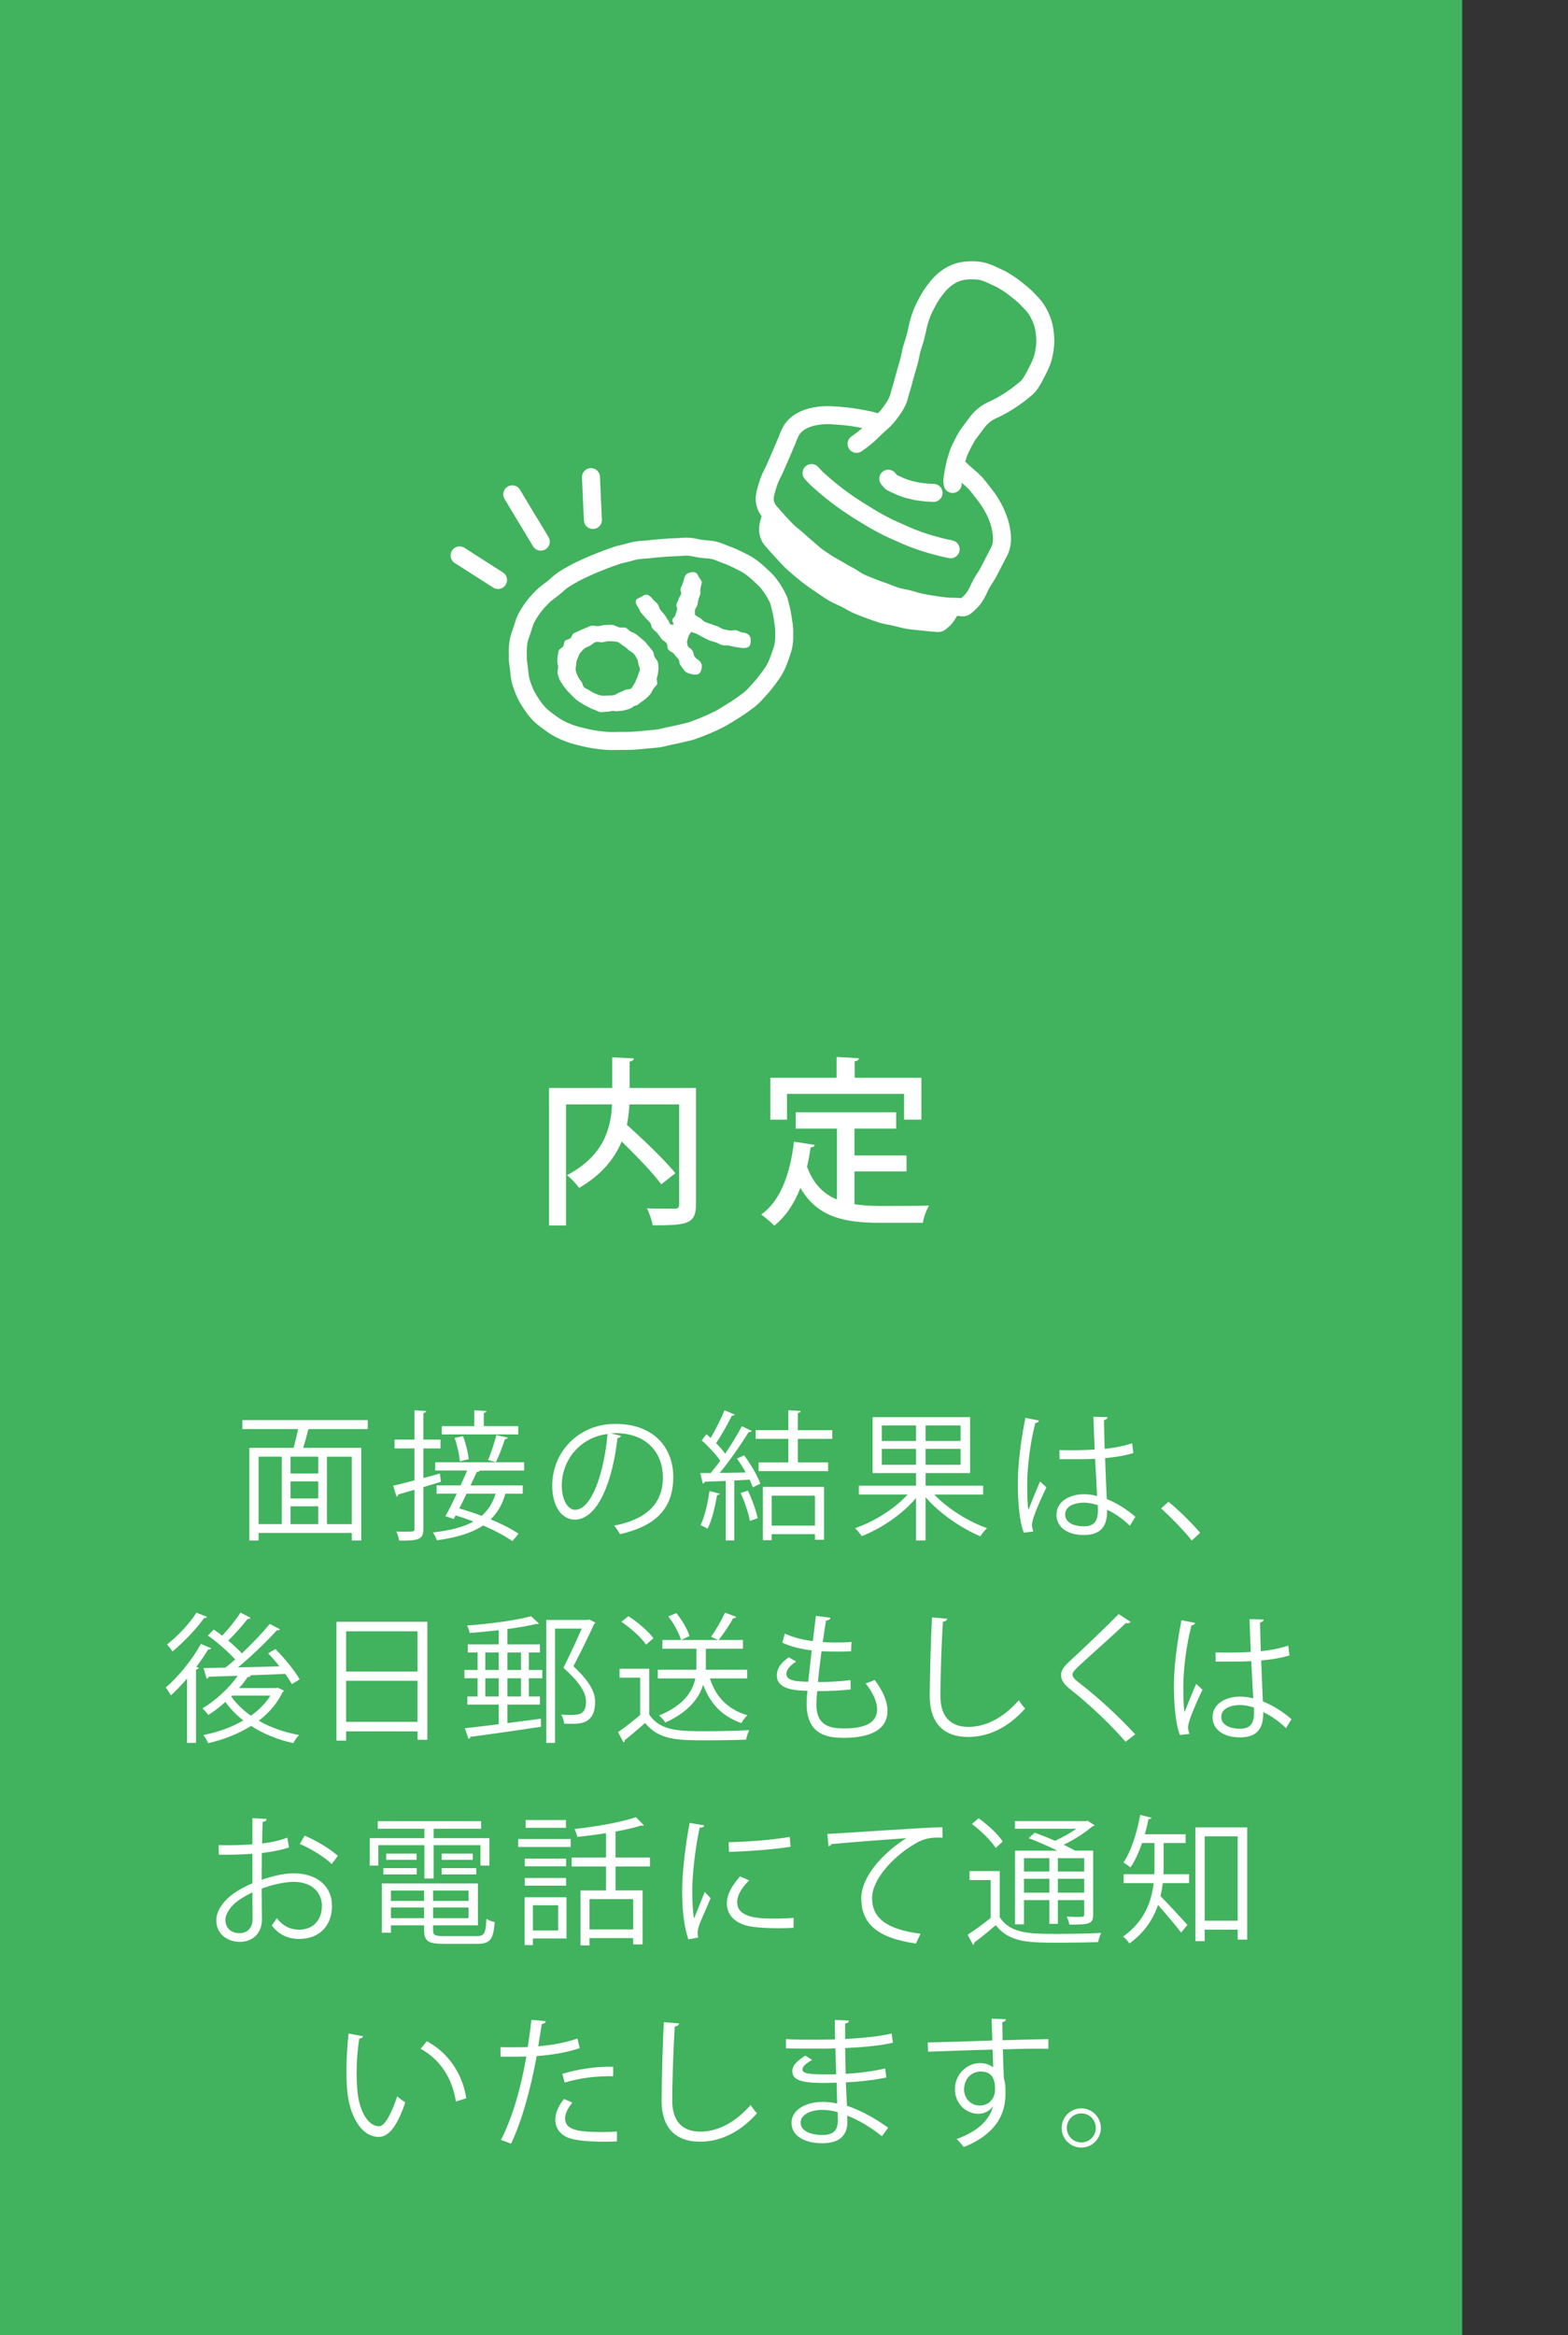 <?xml version="1.0" encoding="UTF-8"?>
<svg id="_レイヤー_2" data-name="レイヤー 2" xmlns="http://www.w3.org/2000/svg" viewBox="0 0 100.78 150">
  <rect x="0" y="0" width="100.78" height="150" fill="#333333" stroke="none"/>
  <g id="_背景" data-name="背景">
    <rect width="93.976" height="150" style="fill: #41b25d;"/>
  </g>
  <g id="_文字" data-name="文字">
    <g>
      <path d="m44.732,69.891v7.49c0,1.276-.609,1.334-2.784,1.334-.046-.299-.218-.805-.368-1.093.461.023.921.023,1.277.023h.507c.218,0,.287-.069.287-.276v-6.42h-3.198c-.023.426-.069.863-.161,1.312,1.081.967,2.439,2.267,3.118,3.106l-.909.713c-.529-.725-1.576-1.806-2.543-2.749-.448,1.069-1.266,2.128-2.738,2.98-.161-.231-.517-.621-.782-.816,2.416-1.266,2.83-3.072,2.899-4.545h-2.957v7.777h-1.093v-8.836h4.062v-1.968l1.392.069c-.011.103-.092.173-.275.207v1.691h4.268Z" style="fill: #fff;"/>
      <path d="m54.919,75.252v2.105c.506.081,1.07.115,1.657.115.506,0,2.474,0,3.141-.024-.173.254-.356.782-.402,1.105h-2.796c-2.312,0-4.004-.391-5.074-2.243-.391,1.001-.943,1.841-1.68,2.428-.183-.195-.587-.541-.84-.714,1.242-.886,1.864-2.611,2.106-4.683l1.335.208c-.023.103-.115.16-.265.16-.058.426-.139.84-.231,1.243.414,1.116,1.07,1.749,1.922,2.106v-4.557h-2.647v-1.047h6.454v1.047h-2.681v1.726h3.348v1.024h-3.348Zm-4.337-4.981v1.656h-1.07v-2.691h4.257v-1.335l1.438.08c-.012.103-.081.173-.276.196v1.059h4.291v2.691h-1.115v-1.656h-7.524Z" style="fill: #fff;"/>
    </g>
    <g>
      <g>
        <g>
          <path d="m40.068,35.569c-.412.097-.313.072-.806.245-.23.081-.497.18-.791.301-.243.101-.508.202-.778.332-.244.118-.509.226-.763.369-.241.136-.493.271-.732.43-.232.155-.432.363-.654.542-.219.176-.463.331-.663.53-.2.2-.395.411-.567.635-.172.224-.329.465-.465.714-.135.246-.2.526-.291.797-.088.263-.201.527-.239.814-.036.271-.049.556-.035.849-.011.406.014.321.068.81.026.234.041.512.118.806.064.245.16.502.276.766.104.237.245.469.402.707.143.217.304.435.5.64.179.188.394.349.623.518.207.153.426.309.679.441.229.118.475.227.745.322.243.086.503.153.782.218.251.058.512.119.794.157.256.034.524.07.807.086.26.014.53.002.814-.001.262-.003.534.004.816-.014.262-.017.533-.041.813-.072.261-.03.535-.036.813-.079.262-.04.526-.121.803-.174.261-.05.526-.119.801-.18.397-.099.312-.05.785-.227.219-.082.479-.178.759-.302.232-.102.484-.215.742-.347.233-.12.465-.271.707-.417.229-.138.462-.285.69-.446.221-.156.447-.316.658-.495.207-.176.377-.397.567-.596.188-.198.355-.412.519-.633.162-.219.325-.437.454-.68.128-.239.228-.491.317-.754.086-.254.188-.51.232-.787.041-.263.041-.538.037-.821-.003-.263-.042-.533-.088-.815-.043-.259-.082-.53-.165-.805-.107-.403-.053-.329-.295-.78-.112-.209-.267-.447-.46-.696-.156-.201-.369-.385-.589-.59-.19-.177-.4-.358-.645-.526-.216-.148-.466-.266-.73-.397-.236-.117-.486-.232-.763-.329-.25-.087-.502-.218-.787-.284-.257-.06-.54-.058-.828-.097-.263-.036-.535-.119-.825-.135-.267-.015-.548.031-.839.035-.268.004-.544.029-.833.05-.268.019-.544.044-.831.08-.269.033-.552.03-.838.079-.268.046-.534.145-.818.205Z" style="fill: #41b25d;"/>
          <path d="m40.068,35.569c-.412.097-.313.072-.806.245-.23.081-.497.18-.791.301-.243.101-.508.202-.778.332-.244.118-.509.226-.763.369-.241.136-.493.271-.732.43-.232.155-.432.363-.654.542-.219.176-.463.331-.663.53-.2.2-.395.411-.567.635-.172.224-.329.465-.465.714-.135.246-.2.526-.291.797-.088.263-.201.527-.239.814-.036.271-.049.556-.035.849-.011.406.014.321.068.81.026.234.041.512.118.806.064.245.16.502.276.766.104.237.245.469.402.707.143.217.304.435.5.64.179.188.394.349.623.518.207.153.426.309.679.441.229.118.475.227.745.322.243.086.503.153.782.218.251.058.512.119.794.157.256.034.524.07.807.086.26.014.53.002.814-.001.262-.003.534.004.816-.014.262-.017.533-.041.813-.072.261-.03.535-.036.813-.079.262-.04.526-.121.803-.174.261-.05.526-.119.801-.18.397-.099.312-.05.785-.227.219-.082.479-.178.759-.302.232-.102.484-.215.742-.347.233-.12.465-.271.707-.417.229-.138.462-.285.69-.446.221-.156.447-.316.658-.495.207-.176.377-.397.567-.596.188-.198.355-.412.519-.633.162-.219.325-.437.454-.68.128-.239.228-.491.317-.754.086-.254.188-.51.232-.787.041-.263.041-.538.037-.821-.003-.263-.042-.533-.088-.815-.043-.259-.082-.53-.165-.805-.107-.403-.053-.329-.295-.78-.112-.209-.267-.447-.46-.696-.156-.201-.369-.385-.589-.59-.19-.177-.4-.358-.645-.526-.216-.148-.466-.266-.73-.397-.236-.117-.486-.232-.763-.329-.25-.087-.502-.218-.787-.284-.257-.06-.54-.058-.828-.097-.263-.036-.535-.119-.825-.135-.267-.015-.548.031-.839.035-.268.004-.544.029-.833.05-.268.019-.544.044-.831.08-.269.033-.552.03-.838.079-.268.046-.534.145-.818.205Z" style="fill: none; stroke: #fff; stroke-linecap: round; stroke-linejoin: round; stroke-width: 1.157px;"/>
        </g>
        <g>
          <path d="m32.01,37.259q-.617-.395-1.235-.789-.617-.395-1.234-.79" style="fill: none; stroke: #fff; stroke-linecap: round; stroke-linejoin: round; stroke-width: 1.157px;"/>
          <path d="m34.756,34.796q-.305-.505-.609-1.011-.306-.506-.614-1.012c-.306-.506-.302-.509-.608-1.016" style="fill: none; stroke: #fff; stroke-linecap: round; stroke-linejoin: round; stroke-width: 1.157px;"/>
          <path d="m38.109,33.403c-.032-.688-.034-.688-.066-1.376-.032-.688-.028-.688-.059-1.376" style="fill: none; stroke: #fff; stroke-linecap: round; stroke-linejoin: round; stroke-width: 1.157px;"/>
        </g>
        <g>
          <path d="m42.073,42.196c.049.112.17.209.202.318.04.116.032.235.049.353.009.107-.012.223-.027.332-.001.127-.054.234-.078.359-.032.12.053.281.008.396-.046.116-.17.192-.241.306-.067.104-.097.224-.188.327-.073.095-.162.186-.265.274-.094.084-.203.163-.319.234-.101.075-.197.17-.319.233-.017.009-.059-.015-.077-.006-.112.058-.2.149-.311.195-.119.05-.257.076-.372.112-.123.029-.264.035-.393.054-.129.023-.268-.019-.394-.01-.127.007-.253.062-.384.05-.132,0-.266.046-.408.018-.128-.027-.251-.111-.383-.157-.124-.037-.244-.101-.364-.165-.149-.07-.277-.141-.409-.223-.132-.079-.255-.164-.377-.261-.121-.097-.209-.199-.319-.313-.105-.106-.211-.2-.297-.314-.087-.115-.191-.221-.254-.337-.068-.124-.164-.235-.209-.359-.046-.125-.075-.259-.111-.386-.023-.127.05-.255.036-.385.001-.125-.06-.254-.05-.385.009-.119.007-.232.03-.345.036-.111.024-.242.081-.34.043-.103.21-.154.268-.253.064-.089.035-.258.115-.345.078-.086.252-.096.344-.166.095-.083.108-.239.2-.31.107-.067.233-.108.337-.162.121-.063.265-.115.401-.173.123-.043.257-.122.397-.16.14-.04.32.041.471.018.145-.016.286-.068.442-.07.148.006.293-.026.454-.006.145.017.295.122.443.158.135.033.286-.021.407.028.132.046.207.18.327.243.114.055.246.102.349.174.107.08.208.165.307.25.093.089.203.157.293.26.083.095.166.19.239.288.08.106.172.195.244.306.066.104.046.238.103.346Zm-1.673-.446c-.12-.11-.219-.194-.351-.273-.145-.096-.261-.22-.389-.245-.173-.036-.321-.027-.475-.04-.163-.007-.297.04-.433.066-.154.021-.341-.053-.476-.006-.132.046-.235.167-.365.235-.113.058-.252.096-.364.188-.101.075-.184.188-.267.286-.081.101-.101.236-.162.347-.055.12-.077.234-.085.351-.003.139-.052.267-.03.393.02.137.081.266.141.394.051.132.141.235.234.358.073.098.067.25.158.339.093.09.232.131.349.208.103.073.223.137.346.188.133.067.266.113.407.141.133.034.266,0,.412.005.127-.009.265-.001.402-.026.123-.029.217-.113.354-.172.116-.037.214-.099.341-.154.122-.063.308-.023.4-.093.106-.068.135-.207.204-.288.079-.088.095-.21.146-.304.059-.099.093-.198.122-.302.023-.115.095-.211.108-.32.009-.085-.04-.197-.085-.322-.033-.108-.016-.231-.08-.347-.064-.103-.113-.215-.193-.321-.086-.115-.26-.185-.372-.287Z" style="fill: #fff;"/>
          <path d="m48.251,41.154c-.002.174-.019.342-.175.423-.096.05-.231.062-.362.05-.138-.008-.281-.036-.431-.061-.146-.017-.291-.066-.434-.096-.142-.028-.297.007-.445-.032-.14-.042-.269-.133-.41-.175-.146-.05-.287-.079-.425-.133-.138-.054-.261-.139-.406-.202-.129-.059-.252-.143-.386-.21-.135-.067-.208-.052-.348-.128-.123.19-.15.17-.207.382-.053.22-.091.216-.041.442.042.218.162.167.303.356.143.19.04.244.181.433.142.189.22.148.356.329.098.131.102.279.076.406-.025.127-.071.288-.201.356-.131.067-.329.044-.477.007-.149-.037-.34-.098-.439-.229-.123-.165-.115-.17-.245-.341-.124-.165-.011-.224-.14-.396-.124-.165-.15-.151-.28-.324-.129-.172-.233-.117-.356-.281-.13-.172,0-.239-.123-.405-.13-.173-.208-.132-.332-.296-.129-.173-.12-.177-.244-.341-.13-.173-.191-.141-.314-.305-.13-.173-.043-.218-.166-.382-.13-.173-.174-.15-.296-.314-.131-.172-.157-.158-.28-.323-.13-.172-.077-.199-.201-.364-.099-.131-.163-.28-.138-.408.025-.127.188-.166.319-.233.13-.068.255-.19.405-.151.147.036.278.163.377.294.123.165.175.138.299.302.129.173.06.209.183.372.13.173.147.164.27.329.124.164.098.177.228.35.123.164.048.272.266.272.202-.002-.034-.142.007-.311.042-.17.151-.136.192-.305.041-.169.057-.166.103-.327.042-.17-.069-.204-.035-.369.041-.168.099-.155.132-.32.041-.17.114-.15.157-.321.046-.162-.063-.196-.023-.364.033-.166.092-.151.133-.321.046-.161.062-.157.094-.323.036-.143.091-.263.212-.327.136-.058.32-.12.475-.073.155.045.211.233.288.352.086.114.182.226.149.356-.05.175-.036.178-.077.348-.042.168.025.192-.016.362-.042.171-.071.162-.113.332-.041.171-.025.174-.067.342-.041.171-.106.148-.147.316-.042.17-.01.164.009.349.127.071.181.112.301.175.126.071.209.199.338.259.12.063.263.091.393.138.129.059.263.094.393.139.132.046.244.148.384.189.133.035.27.054.406.076.133.034.278-.03.415-.009s.269.135.409.142c.159.02.293.054.406.156.103.105.124.231.121.368Z" style="fill: #fff;"/>
        </g>
      </g>
      <g>
        <g>
          <path d="m55.618,29.794c-.411-.144-.346-.09-.851-.192-.253-.051-.549-.091-.862-.127-.282-.033-.578-.055-.874-.055-.299-.001-.6-.013-.879.039-.303.057-.569.189-.806.334-.25.152-.479.336-.605.616-.185.41-.166.362-.372.82-.118.263-.239.563-.361.838-.151.34-.257.662-.332.844-.141.344-.27.653-.299.949-.033.326.032.625.309.909.28.323.202.24.571.634.165.177.346.402.583.625.19.179.405.37.641.568.206.173.431.351.672.531.219.164.456.326.703.49.23.153.464.32.718.468.239.14.509.242.769.375.248.126.489.283.756.4.256.112.524.212.798.312.263.096.532.196.811.28.269.08.555.116.839.182.273.063.548.147.834.195.278.046.564.063.854.094.28.029.564.071.855.083.31.038.253.051.565-.229.122-.109.232-.282.362-.515.216-.392.206-.341.444-.777.139-.254.305-.53.447-.79.186-.342.33-.655.408-.802.057-.106.138-.379.123-.783-.009-.228-.018-.502-.106-.802-.068-.232-.186-.477-.322-.743-.113-.22-.262-.444-.433-.682-.147-.203-.298-.428-.495-.642-.171-.187-.384-.356-.598-.549-.189-.17-.381-.359-.606-.533-.203-.157-.425-.312-.66-.471-.215-.145-.453-.274-.697-.42-.223-.134-.455-.273-.704-.407-.229-.124-.469-.249-.721-.373-.236-.116-.469-.261-.726-.376-.241-.108-.497-.205-.757-.312Z" style="fill: #fff;"/>
          <path d="m55.618,29.794c-.411-.144-.346-.09-.851-.192-.253-.051-.549-.091-.862-.127-.282-.033-.578-.055-.874-.055-.299-.001-.6-.013-.879.039-.303.057-.569.189-.806.334-.25.152-.479.336-.605.616-.185.41-.166.362-.372.82-.118.263-.239.563-.361.838-.151.34-.257.662-.332.844-.141.344-.27.653-.299.949-.033.326.032.625.309.909.28.323.202.24.571.634.165.177.346.402.583.625.19.179.405.37.641.568.206.173.431.351.672.531.219.164.456.326.703.49.23.153.464.32.718.468.239.14.509.242.769.375.248.126.489.283.756.4.256.112.524.212.798.312.263.096.532.196.811.28.269.08.555.116.839.182.273.063.548.147.834.195.278.046.564.063.854.094.28.029.564.071.855.083.31.038.253.051.565-.229.122-.109.232-.282.362-.515.216-.392.206-.341.444-.777.139-.254.305-.53.447-.79.186-.342.33-.655.408-.802.057-.106.138-.379.123-.783-.009-.228-.018-.502-.106-.802-.068-.232-.186-.477-.322-.743-.113-.22-.262-.444-.433-.682-.147-.203-.298-.428-.495-.642-.171-.187-.384-.356-.598-.549-.189-.17-.381-.359-.606-.533-.203-.157-.425-.312-.66-.471-.215-.145-.453-.274-.697-.42-.223-.134-.455-.273-.704-.407-.229-.124-.469-.249-.721-.373-.236-.116-.469-.261-.726-.376-.241-.108-.497-.205-.757-.312Z" style="fill: none; stroke: #fff; stroke-linecap: round; stroke-linejoin: round; stroke-width: 1.157px;"/>
        </g>
        <g>
          <path d="m56.424,27.16c-.409-.143-.33-.111-.838-.219-.251-.053-.543-.104-.859-.149-.276-.039-.569-.07-.867-.087-.291-.017-.587-.051-.875-.032-.3.019-.598.057-.869.13-.294.08-.571.203-.797.365-.235.168-.431.396-.556.675-.162.36-.115.314-.302.73-.099.219-.197.474-.31.728-.111.247-.218.499-.319.728-.131.296-.269.544-.338.711-.106.257-.181.507-.245.739-.074.27-.127.522-.084.764.042.234.142.472.352.687.265.311.19.229.54.613.156.171.341.375.564.594.177.174.404.331.624.526.192.171.39.358.613.539.203.165.395.363.624.532.212.157.446.302.68.459.221.148.469.267.71.412.229.138.468.27.714.403.236.128.455.302.707.423.242.116.504.204.76.312.248.104.509.186.771.281.253.092.504.205.769.287.258.079.531.116.8.184.262.066.521.161.795.215.265.052.535.1.81.14.268.039.54.084.818.11.27.025.546.019.825.031.361.047.296.072.66-.257.141-.127.302-.31.452-.58.19-.343.136-.304.353-.7.115-.21.279-.431.411-.672.13-.238.246-.487.363-.704.162-.298.288-.556.36-.692.06-.113.163-.392.163-.798,0-.23-.039-.503-.109-.807-.055-.238-.147-.494-.265-.77-.099-.23-.229-.467-.383-.719-.132-.216-.296-.431-.476-.66-.158-.201-.316-.423-.516-.632-.178-.186-.392-.356-.606-.547-.194-.173-.385-.367-.611-.543-.205-.16-.417-.33-.651-.491-.215-.149-.443-.299-.684-.448-.224-.139-.48-.241-.727-.381-.23-.13-.469-.26-.72-.39-.235-.122-.462-.277-.716-.399-.24-.115-.499-.209-.757-.323-.244-.108-.498-.211-.759-.319Z" style="fill: #41b25d;"/>
          <path d="m56.424,27.16c-.409-.143-.33-.111-.838-.219-.251-.053-.543-.104-.859-.149-.276-.039-.569-.07-.867-.087-.291-.017-.587-.051-.875-.032-.3.019-.598.057-.869.13-.294.08-.571.203-.797.365-.235.168-.431.396-.556.675-.162.36-.115.314-.302.73-.099.219-.197.474-.31.728-.111.247-.218.499-.319.728-.131.296-.269.544-.338.711-.106.257-.181.507-.245.739-.074.27-.127.522-.084.764.042.234.142.472.352.687.265.311.19.229.54.613.156.171.341.375.564.594.177.174.404.331.624.526.192.171.39.358.613.539.203.165.395.363.624.532.212.157.446.302.68.459.221.148.469.267.71.412.229.138.468.27.714.403.236.128.455.302.707.423.242.116.504.204.76.312.248.104.509.186.771.281.253.092.504.205.769.287.258.079.531.116.8.184.262.066.521.161.795.215.265.052.535.1.81.14.268.039.54.084.818.11.27.025.546.019.825.031.361.047.296.072.66-.257.141-.127.302-.31.452-.58.19-.343.136-.304.353-.7.115-.21.279-.431.411-.672.13-.238.246-.487.363-.704.162-.298.288-.556.36-.692.06-.113.163-.392.163-.798,0-.23-.039-.503-.109-.807-.055-.238-.147-.494-.265-.77-.099-.23-.229-.467-.383-.719-.132-.216-.296-.431-.476-.66-.158-.201-.316-.423-.516-.632-.178-.186-.392-.356-.606-.547-.194-.173-.385-.367-.611-.543-.205-.16-.417-.33-.651-.491-.215-.149-.443-.299-.684-.448-.224-.139-.48-.241-.727-.381-.23-.13-.469-.26-.72-.39-.235-.122-.462-.277-.716-.399-.24-.115-.499-.209-.757-.323-.244-.108-.498-.211-.759-.319Z" style="fill: none; stroke: #fff; stroke-linecap: round; stroke-linejoin: round; stroke-width: 1.157px;"/>
        </g>
        <path d="m52.16,30.39c.297.31.204.243.613.603.181.16.4.349.654.553.205.164.434.34.683.523.218.161.457.321.707.49.228.154.473.302.726.458.236.145.48.297.738.441.244.136.497.274.759.406.252.126.517.237.785.356.259.115.52.237.792.343.264.102.536.196.813.288.27.089.549.163.83.24.275.075.556.134.841.195" style="fill: none; stroke: #fff; stroke-linecap: round; stroke-linejoin: round; stroke-width: 1.157px;"/>
        <path d="m57.093,30.753c.243.304.172.213.635.434.191.092.43.187.729.266.222.059.474.114.763.152.236.032.497.049.782.059" style="fill: none; stroke: #fff; stroke-linecap: round; stroke-linejoin: round; stroke-width: 1.157px;"/>
        <g>
          <path d="m55.054,28.514c.336-.246.285-.191.662-.507.191-.16.389-.369.608-.576.199-.187.424-.365.612-.573.195-.215.362-.45.509-.669.172-.259.298-.515.349-.752.093-.373.09-.295.213-.739.06-.218.127-.472.202-.743.066-.24.148-.491.217-.746.069-.254.104-.517.169-.76.073-.271.17-.519.229-.744.091-.348.146-.623.174-.756.029-.138.11-.449.257-.832.094-.244.233-.509.383-.787.134-.249.294-.494.478-.731.178-.229.366-.453.595-.638.225-.181.473-.335.751-.441.261-.1.545-.146.856-.152.269-.006.563-.007.872.075.259.069.526.193.815.335.385.174.311.135.743.399.211.129.438.304.681.498.21.167.428.347.63.562.189.201.397.4.554.643.151.233.276.491.376.763.096.257.139.537.171.83.029.267.036.546-.002.843-.034.264-.081.543-.178.83-.085.251-.21.504-.35.773-.123.237-.252.491-.422.741-.228.299-.19.217-.544.52-.164.14-.373.284-.607.447-.19.133-.405.264-.639.397-.208.118-.432.232-.674.338-.24.106-.465.27-.668.46-.196.184-.354.413-.512.63-.168.231-.348.448-.471.666-.167.294-.292.555-.371.713-.162.35-.122.322-.258.73-.077.234-.122.506-.171.761-.055.288-.114.563-.061.768" style="fill: #41b25d;"/>
          <path d="m55.054,28.514c.336-.246.285-.191.662-.507.191-.16.389-.369.608-.576.199-.187.424-.365.612-.573.195-.215.362-.45.509-.669.172-.259.298-.515.349-.752.093-.373.09-.295.213-.739.06-.218.127-.472.202-.743.066-.24.148-.491.217-.746.069-.254.104-.517.169-.76.073-.271.17-.519.229-.744.091-.348.146-.623.174-.756.029-.138.11-.449.257-.832.094-.244.233-.509.383-.787.134-.249.294-.494.478-.731.178-.229.366-.453.595-.638.225-.181.473-.335.751-.441.261-.1.545-.146.856-.152.269-.006.563-.007.872.075.259.069.526.193.815.335.385.174.311.135.743.399.211.129.438.304.681.498.21.167.428.347.63.562.189.201.397.4.554.643.151.233.276.491.376.763.096.257.139.537.171.83.029.267.036.546-.002.843-.034.264-.081.543-.178.83-.085.251-.21.504-.35.773-.123.237-.252.491-.422.741-.228.299-.19.217-.544.52-.164.14-.373.284-.607.447-.19.133-.405.264-.639.397-.208.118-.432.232-.674.338-.24.106-.465.27-.668.46-.196.184-.354.413-.512.63-.168.231-.348.448-.471.666-.167.294-.292.555-.371.713-.162.35-.122.322-.258.73-.077.234-.122.506-.171.761-.055.288-.114.563-.061.768" style="fill: none; stroke: #fff; stroke-linecap: round; stroke-linejoin: round; stroke-width: 1.157px;"/>
        </g>
      </g>
    </g>
    <g>
      <path d="m23.634,91.805h-3.736c-.019.009-.045.009-.081.009-.081.342-.207.801-.333,1.197h3.736v5.951h-.612v-.486h-5.987v.486h-.594v-5.951h2.845c.099-.36.207-.819.288-1.206h-3.583v-.576h8.058v.576Zm-7.014,1.773v4.33h1.494v-4.33h-1.494Zm3.835,1.08v-1.08h-1.782v1.08h1.782Zm0,1.603v-1.099h-1.782v1.099h1.782Zm-1.782.504v1.144h1.782v-1.144h-1.782Zm3.935,1.144v-4.33h-1.594v4.33h1.594Z" style="fill: #fff;"/>
      <path d="m28.339,95.19l-1.125.342v2.683c0,.712-.352.757-1.558.757-.018-.162-.099-.414-.188-.585.197.009.378.009.54.009.63,0,.63-.009.63-.189v-2.503c-.397.117-.747.217-1.035.298,0,.081-.054.116-.117.144l-.216-.702c.378-.09.856-.207,1.368-.342v-2.053h-1.278v-.567h1.278v-1.882l.756.045c-.009.072-.054.108-.18.127v1.71h1.099v.567h-1.099v1.899c.351-.09.702-.19,1.062-.288l.062.531Zm5.348-.721h-2.853c-.027.064-.081.091-.189.081-.116.262-.252.567-.404.874h3.357v.531h-1.116c-.19.675-.495,1.215-.945,1.647.711.297,1.351.621,1.792.927l-.396.477c-.45-.324-1.125-.684-1.882-1.009-.702.469-1.665.774-2.971.954-.054-.162-.162-.378-.261-.504,1.116-.126,1.972-.35,2.61-.702-.387-.153-.774-.279-1.143-.397l-.126.234-.531-.18c.217-.388.477-.909.729-1.449h-1.296v-.531h1.539c.153-.333.297-.657.423-.955h-2.053v-.53h5.717v.53Zm-.378-2.853v.531h-4.915v-.531h2.088v-1.018l.783.045c-.009.064-.054.108-.171.127v.846h2.215Zm-3.547.64c.18.485.333,1.107.36,1.485l-.567.135c-.027-.387-.162-1.018-.333-1.504l.54-.116Zm.225,3.7c-.152.323-.314.647-.468.944.459.136.954.298,1.44.478.423-.369.711-.837.9-1.422h-1.873Zm2.656-3.602c-.019.064-.081.09-.19.099-.143.424-.369,1.062-.585,1.477l-.504-.135c.198-.441.423-1.135.54-1.603l.738.162Z" style="fill: #fff;"/>
      <path d="m39.914,92.237c-.036.081-.108.145-.225.145-.324,2.8-1.261,5.239-2.755,5.239-.757,0-1.44-.756-1.44-2.179,0-2.16,1.684-3.97,4.051-3.97,2.602,0,3.728,1.647,3.728,3.402,0,2.143-1.243,3.178-3.421,3.683-.081-.144-.234-.388-.379-.55,2.071-.396,3.133-1.404,3.133-3.105,0-1.485-.954-2.836-3.061-2.836-.09,0-.189.009-.27.018l.639.153Zm-.864-.117c-1.818.226-2.943,1.729-2.943,3.305,0,.963.414,1.566.846,1.566,1.09,0,1.873-2.404,2.098-4.871Z" style="fill: #fff;"/>
      <path d="m47.932,94.595c-.171-.306-.369-.621-.566-.891l.459-.216c.423.566.873,1.332,1.044,1.827l-.486.234c-.045-.144-.117-.315-.207-.495l-.981.054v3.853h-.549v-3.826c-.513.018-.981.045-1.351.054-.009.072-.062.099-.126.117l-.162-.676h.666c.198-.233.415-.504.622-.792-.279-.405-.766-.927-1.198-1.306l.307-.396c.09.072.18.152.27.243.315-.531.684-1.261.892-1.783l.657.279c-.036.054-.09.072-.19.072-.252.522-.666,1.261-1.008,1.765.234.233.441.468.585.675.405-.603.792-1.242,1.071-1.765l.64.307c-.036.045-.108.072-.207.072-.469.765-1.207,1.836-1.855,2.619l1.674-.027Zm-1.674,1.36c-.018.054-.072.09-.171.09-.127.765-.334,1.629-.612,2.16-.117-.081-.315-.171-.45-.233.261-.505.459-1.369.576-2.188l.657.172Zm1.936,1.746c-.081-.486-.333-1.233-.595-1.792l.469-.152c.27.566.531,1.287.63,1.774l-.504.171Zm5.303-5.267h-2.215v1.513h1.944v.558h-4.466v-.558h1.909v-1.513h-2.098v-.559h2.098v-1.278l.792.045c-.009.072-.062.117-.18.127v1.107h2.215v.559Zm-4.466,6.509v-3.421h3.934v3.394h-.586v-.36h-2.781v.387h-.567Zm3.349-2.862h-2.781v1.926h2.781v-1.926Z" style="fill: #fff;"/>
      <path d="m63.189,96.009h-3.143c.856.9,2.206,1.746,3.394,2.16-.136.126-.333.36-.433.522-1.206-.504-2.62-1.468-3.519-2.512v2.782h-.612v-2.728c-.883,1.054-2.26,1.972-3.493,2.449-.1-.153-.288-.388-.423-.514,1.215-.414,2.547-1.242,3.376-2.16h-3.134v-.567h3.674v-.81h-2.791v-3.592h6.266v3.592h-2.862v.81h3.7v.567Zm-6.51-4.438v.999h2.197v-.999h-2.197Zm0,2.529h2.197v-1.025h-2.197v1.025Zm5.06-1.53v-.999h-2.25v.999h2.25Zm0,1.53v-1.025h-2.25v1.025h2.25Z" style="fill: #fff;"/>
      <path d="m65.806,98.457c-.279-.647-.388-1.989-.388-3.169,0-1.197.189-2.7.486-4.204l.873.171c-.018.091-.107.153-.234.162-.323,1.233-.521,2.836-.521,3.881,0,.684.009,1.368.081,1.701.198-.54.558-1.404.747-1.828l.405.379c-.297.612-.928,1.98-.928,2.403,0,.126.027.261.09.433l-.611.071Zm2.286-5.302c.756.009,1.513.018,2.268-.036-.036-.774-.062-1.44-.081-2.107l.909.027c-.009.09-.09.162-.233.189.009.576.026,1.161.045,1.846.711-.072,1.287-.198,1.765-.36l.081.63c-.433.135-1.054.261-1.819.324.036.999.081,2.053.108,2.629.684.279,1.368.72,1.837,1.143l-.352.576c-.369-.369-.9-.766-1.458-1.026-.01.765-.153,1.62-1.504,1.62-1.053,0-1.755-.504-1.755-1.296,0-.919.927-1.324,1.755-1.324.279,0,.576.036.856.117-.027-.567-.081-1.513-.126-2.394-.279.018-.657.027-.918.027h-1.369l-.009-.585Zm2.467,3.537c-.288-.09-.594-.161-.892-.161-.549,0-1.206.197-1.206.765,0,.504.54.756,1.197.756.666,0,.909-.323.909-1.044l-.009-.315Z" style="fill: #fff;"/>
      <path d="m75.103,96.477c.666.531,1.549,1.423,2.035,1.99l-.54.495c-.45-.576-1.369-1.522-1.972-2.062l.476-.423Z" style="fill: #fff;"/>
      <path d="m12.021,107.83c-.342.405-.702.774-1.035,1.08-.072-.116-.234-.378-.333-.504.774-.657,1.684-1.755,2.26-2.8l.666.279c-.027.054-.099.081-.198.072-.225.369-.486.756-.766,1.125l.162.054c-.026.055-.071.1-.18.117v4.709h-.576v-4.133Zm1.287-3.961c-.026.054-.099.081-.189.072-.469.666-1.314,1.558-2.035,2.151-.081-.126-.243-.342-.351-.45.684-.531,1.477-1.368,1.891-2.044l.684.271Zm4.538,4.546l.414.198c-.027.045-.064.064-.091.081-.35.738-.891,1.351-1.539,1.846.756.433,1.647.747,2.593.918-.135.126-.288.36-.369.522-.99-.216-1.927-.594-2.719-1.107-.828.522-1.792.892-2.755,1.107-.062-.153-.207-.387-.306-.522.891-.171,1.791-.485,2.565-.935-.441-.343-.837-.748-1.152-1.188-.36.324-.73.603-1.099.837-.081-.117-.261-.324-.378-.423.802-.478,1.684-1.261,2.269-2.098l-1.863.062c-.018.072-.072.117-.135.126l-.198-.684,1.404-.027c.207-.162.414-.333.63-.522-.432-.477-1.143-1.107-1.755-1.539l.378-.387c.171.116.351.252.54.396.405-.423.9-1.035,1.18-1.485l.647.342c-.036.055-.107.072-.197.072-.316.405-.819.982-1.243,1.387.333.279.648.567.883.819.666-.63,1.323-1.323,1.791-1.891l.657.35c-.026.045-.107.072-.207.064-.657.72-1.62,1.656-2.493,2.377.837-.019,1.755-.036,2.664-.064-.233-.297-.485-.585-.729-.837l.468-.271c.595.595,1.261,1.404,1.558,1.945l-.504.306c-.1-.19-.243-.414-.424-.657-.765.027-1.557.062-2.305.09l.091.036c-.027.054-.1.081-.198.072-.162.243-.343.476-.55.711h2.368l.108-.027Zm-2.927.514l-.054.054c.316.459.747.873,1.261,1.233.513-.36.945-.792,1.251-1.287h-2.458Z" style="fill: #fff;"/>
      <path d="m21.625,104.184h5.843v7.58h-.631v-.54h-4.591v.594h-.621v-7.634Zm5.212.611h-4.591v2.584h4.591v-2.584Zm-4.591,5.816h4.591v-2.638h-4.591v2.638Z" style="fill: #fff;"/>
      <path d="m33.991,106.156v1.125h.864v.531h-.864v1.17h.712v.522h-2.089v1.188c.702-.09,1.432-.19,2.151-.279l.009.513c-1.656.253-3.438.505-4.546.648-.009.072-.063.117-.117.126l-.234-.675c.586-.064,1.342-.162,2.179-.261v-1.261h-2.017v-.522h.657v-1.17h-.846v-.531h.846v-1.125h-.63v-.522h1.989v-.909c-.621.071-1.27.135-1.872.18-.018-.135-.09-.351-.162-.476,1.458-.117,3.178-.334,4.114-.604l.504.477c-.027.019-.054.027-.099.027-.018,0-.045,0-.072-.009-.486.126-1.144.234-1.855.333v.981h2.089v.522h-.712Zm-2.8,0v1.125h.864v-1.125h-.864Zm0,2.826h.864v-1.17h-.864v1.17Zm2.296-2.826h-.873v1.125h.873v-1.125Zm0,2.826v-1.17h-.873v1.17h.873Zm4.394-4.942l.387.198c-.009.036-.045.062-.081.09-.35.766-.828,1.747-1.332,2.71.982.918,1.395,1.62,1.395,2.277,0,1.423-.945,1.423-1.522,1.423-.153,0-.315,0-.469-.009-.009-.162-.081-.414-.197-.586.189.019.387.027.558.027.559,0,1.045,0,1.045-.873-.01-.604-.45-1.252-1.45-2.161.45-.9.855-1.773,1.171-2.512h-1.711v7.338h-.567v-7.895h2.656l.117-.027Z" style="fill: #fff;"/>
      <path d="m41.73,107.2v2.943c.702,1.071,1.989,1.071,3.609,1.071.973,0,2.116-.026,2.818-.071-.072.144-.18.432-.198.612-.621.026-1.611.045-2.503.045-1.855,0-3.088,0-3.997-1.116-.44.396-.918.801-1.306,1.106.01.081-.018.117-.08.145l-.351-.666c.432-.288.963-.702,1.423-1.099v-2.394h-1.324v-.576h1.909Zm-1.342-3.376c.604.387,1.306.982,1.611,1.422l-.476.405c-.297-.45-.982-1.062-1.585-1.467l.45-.36Zm7.635,3.997h-2.395c.378,1.197,1.161,1.999,2.412,2.368-.135.116-.306.342-.387.504-1.225-.424-2.008-1.242-2.458-2.467-.261.846-.909,1.737-2.431,2.431-.081-.135-.271-.342-.405-.45,1.63-.675,2.161-1.575,2.332-2.386h-2.413v-.559h2.476c.009-.107.009-.216.009-.314v-1.035h-2.188v-.559h3.583l-.459-.207c.307-.414.693-1.089.9-1.549l.721.271c-.027.062-.091.081-.198.09-.234.414-.621,1.009-.937,1.395h1.567v.559h-2.386v1.035c0,.099,0,.207-.009.314h2.665v.559Zm-4.25-2.467c-.116-.414-.459-1.054-.818-1.513l.513-.216c.369.45.73,1.062.847,1.477l-.541.252Z" style="fill: #fff;"/>
      <path d="m54.673,108.532c-.576.064-1.395.108-2.151.108-.027.316-.054.666-.054.837,0,1.44.954,1.558,1.791,1.558,1.414,0,2.116-.405,2.116-1.233,0-.468-.253-1.054-.738-1.656.171-.054.432-.153.576-.226.549.712.828,1.396.828,1.98,0,1.513-1.692,1.738-2.782,1.738-.864,0-2.412-.064-2.412-2.161,0-.405.035-.702.054-.855-.756-.026-1.972-.071-1.972-.999,0-.405.234-.783.766-1.161l.477.279c-.396.243-.63.54-.63.783,0,.477.72.495,1.404.513.064-.603.144-1.314.225-2.017-.647-.072-1.395-.252-1.89-.495l.161-.585c.495.234,1.126.405,1.801.486.072-.567.136-1.144.198-1.621l.937.117c-.027.108-.126.171-.288.181-.064.378-.135.873-.207,1.386.261.018.54.027.828.027.342,0,.693-.009,1.018-.036l-.027.595c-.271.018-.576.026-.883.026-.351,0-.702-.009-1.017-.026-.09.675-.171,1.368-.234,1.98.711,0,1.504-.045,2.098-.126l.009.603Z" style="fill: #fff;"/>
      <path d="m60.882,103.986c-.018.107-.099.171-.278.198-.072,1.044-.162,3.43-.162,4.762,0,1.342.666,1.99,1.8,1.99,1.099,0,2.215-.55,3.241-1.711.09.145.297.433.405.531-1.054,1.197-2.332,1.827-3.655,1.827-1.639,0-2.476-.945-2.476-2.646,0-1.134.081-3.925.145-5.032l.98.081Z" style="fill: #fff;"/>
      <path d="m72.341,111.89c-.909-1.062-2.314-2.394-3.529-3.35-.45-.359-.612-.611-.612-.935,0-.262.144-.514.478-.819.819-.757,2.358-2.215,3.223-3.097l.766.504c-.018.018-.081.09-.198.09-.036,0-.072-.009-.108-.018-.9.864-2.305,2.088-3.043,2.781-.216.207-.387.388-.387.531,0,.153.162.333.477.567,1.188.918,2.458,2.079,3.557,3.268l-.621.477Z" style="fill: #fff;"/>
      <path d="m75.84,111.457c-.279-.647-.388-1.989-.388-3.169,0-1.197.19-2.7.486-4.204l.873.171c-.018.091-.107.153-.234.162-.323,1.233-.521,2.836-.521,3.881,0,.684.009,1.368.081,1.701.198-.54.558-1.404.747-1.828l.405.379c-.297.612-.928,1.98-.928,2.403,0,.126.027.261.09.433l-.611.071Zm2.286-5.302c.756.009,1.513.018,2.268-.036-.036-.774-.062-1.44-.081-2.107l.909.027c-.009.09-.09.162-.233.189.009.576.026,1.161.045,1.846.711-.072,1.287-.198,1.765-.36l.081.63c-.433.135-1.054.261-1.819.324.036.999.081,2.053.108,2.629.685.279,1.368.72,1.837,1.143l-.352.576c-.369-.369-.9-.766-1.458-1.026-.01.765-.153,1.62-1.504,1.62-1.053,0-1.756-.504-1.756-1.296,0-.919.928-1.324,1.756-1.324.279,0,.576.036.855.117-.027-.567-.081-1.513-.126-2.394-.279.018-.657.027-.918.027h-1.369l-.009-.585Zm2.467,3.537c-.288-.09-.594-.161-.892-.161-.549,0-1.206.197-1.206.765,0,.504.54.756,1.197.756.666,0,.909-.323.909-1.044l-.009-.315Z" style="fill: #fff;"/>
      <path d="m18.575,118.678c-.477.162-1.071.279-1.747.36,0,.566-.009,1.197-.009,1.719.702-.242,1.458-.414,2.034-.414,1.531,0,2.485.828,2.485,2.098,0,1.188-.73,2.116-2.116,2.116-.666,0-1.27-.234-1.755-.864.107-.136.233-.315.324-.469.44.559.918.738,1.44.738.954,0,1.458-.684,1.458-1.522,0-.873-.64-1.557-1.846-1.548-.576.009-1.323.171-2.025.432,0,.666.018,1.737.018,1.99,0,.809-.531,1.431-1.413,1.431-.828,0-1.521-.513-1.521-1.386,0-.576.414-1.225,1.125-1.728.324-.226.738-.46,1.197-.648v-1.899c-.72.062-1.439.072-2.16.062l-.009-.612c.792.01,1.513,0,2.169-.054v-1.684l.91.055c-.01.107-.1.171-.253.189-.018.351-.026.883-.035,1.387.603-.072,1.152-.198,1.62-.378l.108.63Zm-2.341,4.601c0-.234-.01-.973-.01-1.711-.333.153-.647.342-.918.531-.468.333-.819.837-.819,1.233,0,.468.307.856.919.856.459,0,.828-.315.828-.9v-.009Zm5.086-3.529c-.459-.459-1.323-.981-2.053-1.297l.315-.53c.774.333,1.639.846,2.134,1.296l-.397.531Z" style="fill: #fff;"/>
      <path d="m27.277,120.676v-2.143h-2.961v1.315h-.55v-1.765h3.511v-.603h-2.997v-.486h6.644v.486h-3.052v.603h3.583v1.765h-.576v-1.315h-3.007v2.143h-.595Zm.559,3.331c0,.307.117.369.702.369h2.098c.495,0,.576-.162.63-1.107.136.091.36.172.531.207-.09,1.117-.288,1.396-1.125,1.396h-2.161c-.972,0-1.251-.162-1.251-.873v-.314h-2.134v.477h-.585v-3.169h6.176v2.692h-2.881v.323Zm-3.196-3.592v-.405h2.143v.405h-2.143Zm.181-1.341h1.953v.404h-1.953v-.404Zm2.439,2.376h-2.134v.666h2.134v-.666Zm-2.134,1.773h2.134v-.684h-2.134v.684Zm4.987-1.107v-.666h-2.277v.666h2.277Zm-2.277,1.107h2.277v-.684h-2.277v.684Zm.549-4.149h1.999v.404h-1.999v-.404Zm0,1.341v-.405h2.224v.405h-2.224Z" style="fill: #fff;"/>
      <path d="m33.305,118.651v-.513h3.376v.513h-3.376Zm3.106,3.232v2.646h-2.161v.423h-.53v-3.069h2.691Zm-.027-2.485v.495h-2.655v-.495h2.655Zm-2.655,1.738v-.495h2.655v.495h-2.655Zm2.647-4.214v.495h-2.593v-.495h2.593Zm-.504,5.474h-1.621v1.621h1.621v-1.621Zm5.905-2.493h-2.215v1.539h1.738v3.466h-.604v-.405h-2.809v.469h-.576v-3.529h1.639v-1.539h-2.206v-.576h2.206v-1.566c-.612.099-1.252.18-1.846.243-.027-.144-.108-.369-.181-.505,1.395-.162,3.043-.44,3.952-.765l.505.521c-.019.018-.055.027-.091.027-.026,0-.054,0-.09-.009-.432.144-1.008.27-1.639.387v1.666h2.215v.576Zm-1.08,4.042v-1.944h-2.809v1.944h2.809Z" style="fill: #fff;"/>
      <path d="m45.268,117.265c-.027.099-.117.152-.298.144-.314,1.468-.476,3.079-.476,4.052,0,.675.026,1.359.117,1.782.171-.441.558-1.387.684-1.702l.378.397c-.369.909-.639,1.423-.765,1.828-.045.152-.072.297-.072.423,0,.099.018.189.045.279l-.639.116c-.288-.855-.397-1.899-.397-3.097,0-1.179.19-2.827.478-4.384l.945.162Zm5.734,6.58c-.324.019-.657.027-.99.027-.64,0-1.242-.036-1.675-.099-1.107-.162-1.62-.774-1.62-1.495,0-.621.342-1.143.846-1.737l.586.252c-.45.469-.766.9-.766,1.414,0,1.044,1.53,1.044,2.467,1.044.378,0,.783-.018,1.161-.045l-.009.639Zm-4.168-5.5c1.161-.027,2.728-.135,3.925-.342l.054.63c-1.116.189-2.926.306-3.961.333l-.018-.621Z" style="fill: #fff;"/>
      <path d="m53.178,117.814c.675-.027,6.221-.423,7.392-.433l.009.676c-.117-.009-.226-.009-.333-.009-.522,0-.964.09-1.54.459-1.351.81-2.655,2.26-2.655,3.421,0,1.261.882,2.008,3.114,2.296l-.297.63c-2.557-.369-3.511-1.323-3.511-2.926,0-1.27,1.251-2.809,2.898-3.845-.954.064-3.646.271-4.807.379-.027.071-.127.135-.198.144l-.072-.792Z" style="fill: #fff;"/>
      <path d="m64.257,120.2v2.962c.693,1.071,1.972,1.071,3.683,1.071.981,0,2.134-.018,2.836-.064-.072.136-.162.414-.198.595-.612.018-1.585.036-2.484.036-1.972,0-3.205,0-4.097-1.126-.477.414-.973.811-1.377,1.116,0,.081-.018.117-.081.145l-.343-.648c.441-.288.99-.684,1.477-1.08v-2.431h-1.359v-.576h1.944Zm-1.359-3.394c.586.414,1.261,1.036,1.549,1.495l-.45.414c-.288-.459-.945-1.107-1.53-1.54l.432-.369Zm5.059,2.08c-.567-.279-1.26-.585-1.846-.802l.397-.351c.397.144.856.324,1.297.522.476-.217.981-.495,1.368-.774h-3.943v-.495h4.564l.099-.027.459.297c-.026.036-.09.064-.144.072-.459.396-1.152.847-1.846,1.18.279.126.531.261.738.378h1.161v4.096c0,.595-.189.657-1.53.657-.027-.162-.099-.369-.171-.513.261.009.513.018.693.018.387,0,.432,0,.432-.162v-.918h-1.692v1.522h-.549v-1.522h-1.63v1.558h-.576v-4.735h2.719Zm-.513.486h-1.63v.855h1.63v-.855Zm-1.63,2.215h1.63v-.892h-1.63v.892Zm3.871-1.359v-.855h-1.692v.855h1.692Zm-1.692,1.359h1.692v-.892h-1.692v.892Z" style="fill: #fff;"/>
      <path d="m74.788,118.399v1.54c0,.143,0,.306-.01.459h1.647v.576h-1.692c-.026.27-.081.549-.143.837.432.423,1.467,1.558,1.728,1.846l-.405.495c-.288-.397-1.009-1.242-1.485-1.774-.307.9-.864,1.774-1.837,2.467-.081-.126-.288-.36-.405-.441,1.369-.963,1.828-2.251,1.963-3.43h-1.927v-.576h1.972c.009-.162.009-.316.009-.469v-1.53h-.801c-.207.604-.459,1.161-.747,1.566-.108-.09-.315-.243-.45-.314.486-.693.864-1.882,1.08-3.061l.721.181c-.019.062-.081.09-.189.09-.064.324-.144.647-.234.972h2.62v.567h-1.413Zm2.043-1.008h3.331v7.211h-.612v-.64h-2.124v.738h-.595v-7.31Zm.595,5.995h2.124v-5.419h-2.124v5.419Z" style="fill: #fff;"/>
      <path d="m23.334,130.814c-.018.081-.117.135-.243.143-.107.676-.171,1.485-.171,2.242,0,.333.018.657.036.945.107,1.53.729,2.458,1.422,2.448.36,0,.829-.918,1.152-1.926.127.126.369.297.522.387-.414,1.215-.936,2.206-1.684,2.224-1.143.018-1.935-1.368-2.062-3.097-.027-.343-.036-.721-.036-1.126,0-.792.045-1.656.136-2.421l.927.18Zm5.969,4.186c-.252-1.576-1.054-2.71-2.268-3.386l.397-.485c1.314.702,2.277,1.998,2.538,3.664l-.666.207Z" style="fill: #fff;"/>
      <path d="m37.259,131.57c-.766.271-1.782.441-2.764.514-.379,2.061-.928,4.114-1.647,5.626l-.648-.242c.738-1.45,1.278-3.313,1.63-5.357-.181.01-1.387.018-1.657.01l-.009-.612c.144.009.333.009.54.009.081,0,.982,0,1.216-.009.09-.576.18-1.207.233-1.756l.928.09c-.009.1-.135.171-.261.181-.055.396-.144.882-.226,1.431.883-.081,1.774-.233,2.521-.504l.144.621Zm2.394,5.996c-.271.009-.549.018-.828.018-.847,0-1.647-.062-2.134-.197-.639-.181-1.008-.648-.999-1.243.009-.395.18-.846.558-1.305l.54.233c-.314.369-.468.721-.468,1,0,.711.684.891,2.323.891.333,0,.675-.009,1.008-.036v.64Zm-3.511-4.339c.927-.298,2.205-.486,3.268-.46v.612c-1.018-.026-2.196.117-3.115.405l-.152-.558Z" style="fill: #fff;"/>
      <path d="m43.647,129.986c-.018.107-.099.171-.278.198-.072,1.044-.162,3.43-.162,4.762,0,1.342.666,1.99,1.8,1.99,1.099,0,2.215-.55,3.241-1.711.09.145.297.433.405.531-1.054,1.197-2.332,1.827-3.655,1.827-1.639,0-2.476-.945-2.476-2.646,0-1.134.081-3.925.144-5.032l.981.081Z" style="fill: #fff;"/>
      <path d="m50.513,130.994c.559.036,1.306.036,1.918.036.405,0,.864-.009,1.242-.018-.009-.433-.018-.936-.018-1.252l.909.045c-.009.108-.09.162-.243.189-.009.144,0,.837,0,.99,1.053-.054,2.098-.144,2.989-.351l.081.594c-.883.198-1.927.288-3.07.342.009.54.018,1.099.036,1.657.873-.055,1.81-.172,2.538-.352l.072.585c-.756.162-1.701.271-2.602.315l.072,1.503c.828.271,1.71.738,2.647,1.405l-.397.549c-.81-.64-1.575-1.071-2.232-1.323,0,.143.009.306.009.423-.009.856-.521,1.351-1.611,1.351-1.143,0-1.98-.469-1.98-1.314,0-.864.982-1.342,1.989-1.342.298,0,.612.027.945.108-.009-.388-.026-.856-.035-1.342-.288.01-.612.018-.874.018-1.539,0-1.972-.243-1.972-.766,0-.342.262-.621.838-.99l.432.279c-.405.225-.621.423-.621.604,0,.27.423.323,1.566.323.198,0,.405,0,.604-.009l-.054-1.665c-.388.018-.838.018-1.243.018-.576,0-1.395,0-1.935-.018v-.595Zm3.331,4.69c-.359-.099-.693-.144-1.008-.144-.684,0-1.378.279-1.378.819,0,.531.631.792,1.414.792.711,0,.981-.316.981-.945l-.01-.523Z" style="fill: #fff;"/>
      <path d="m63.782,131.083c-.009-.197-.036-1.179-.054-1.404l.927.036c-.009.072-.072.162-.234.19,0,.107,0,.216.019,1.161,1.107-.036,2.268-.062,2.943-.072v.621c-.765-.018-1.855,0-2.926.036.018.702.036,1.351.063,1.846.09.297.108.567.108.945,0,.288-.027.621-.091.873-.233,1.054-1.008,1.98-2.593,2.611-.117-.153-.314-.378-.459-.514,1.378-.495,2.116-1.242,2.341-2.098h-.009c-.19.271-.522.477-.928.477-.801,0-1.512-.657-1.512-1.575-.01-.955.765-1.684,1.62-1.684.324,0,.657.117.837.278,0-.152-.018-.756-.036-1.143-.935.018-3.78.117-4.149.135l-.018-.594,2.053-.055,2.098-.072Zm.171,3.16c0-.351,0-1.17-.918-1.17-.621.009-1.062.486-1.071,1.144,0,.63.477,1.044.999,1.044.64,0,.99-.495.99-1.018Z" style="fill: #fff;"/>
      <path d="m70.756,136.702c0,.693-.567,1.261-1.261,1.261-.693,0-1.26-.567-1.26-1.261,0-.693.567-1.261,1.26-1.261.712,0,1.261.586,1.261,1.261Zm-.324,0c0-.522-.414-.937-.936-.937-.513,0-.927.414-.927.937,0,.513.414.927.927.927.54,0,.936-.432.936-.927Z" style="fill: #fff;"/>
    </g>
    <path d="m100.78,74.954l-9.324,7.842v-15.685l9.324,7.844Z" style="fill: none;"/>
  </g>
</svg>